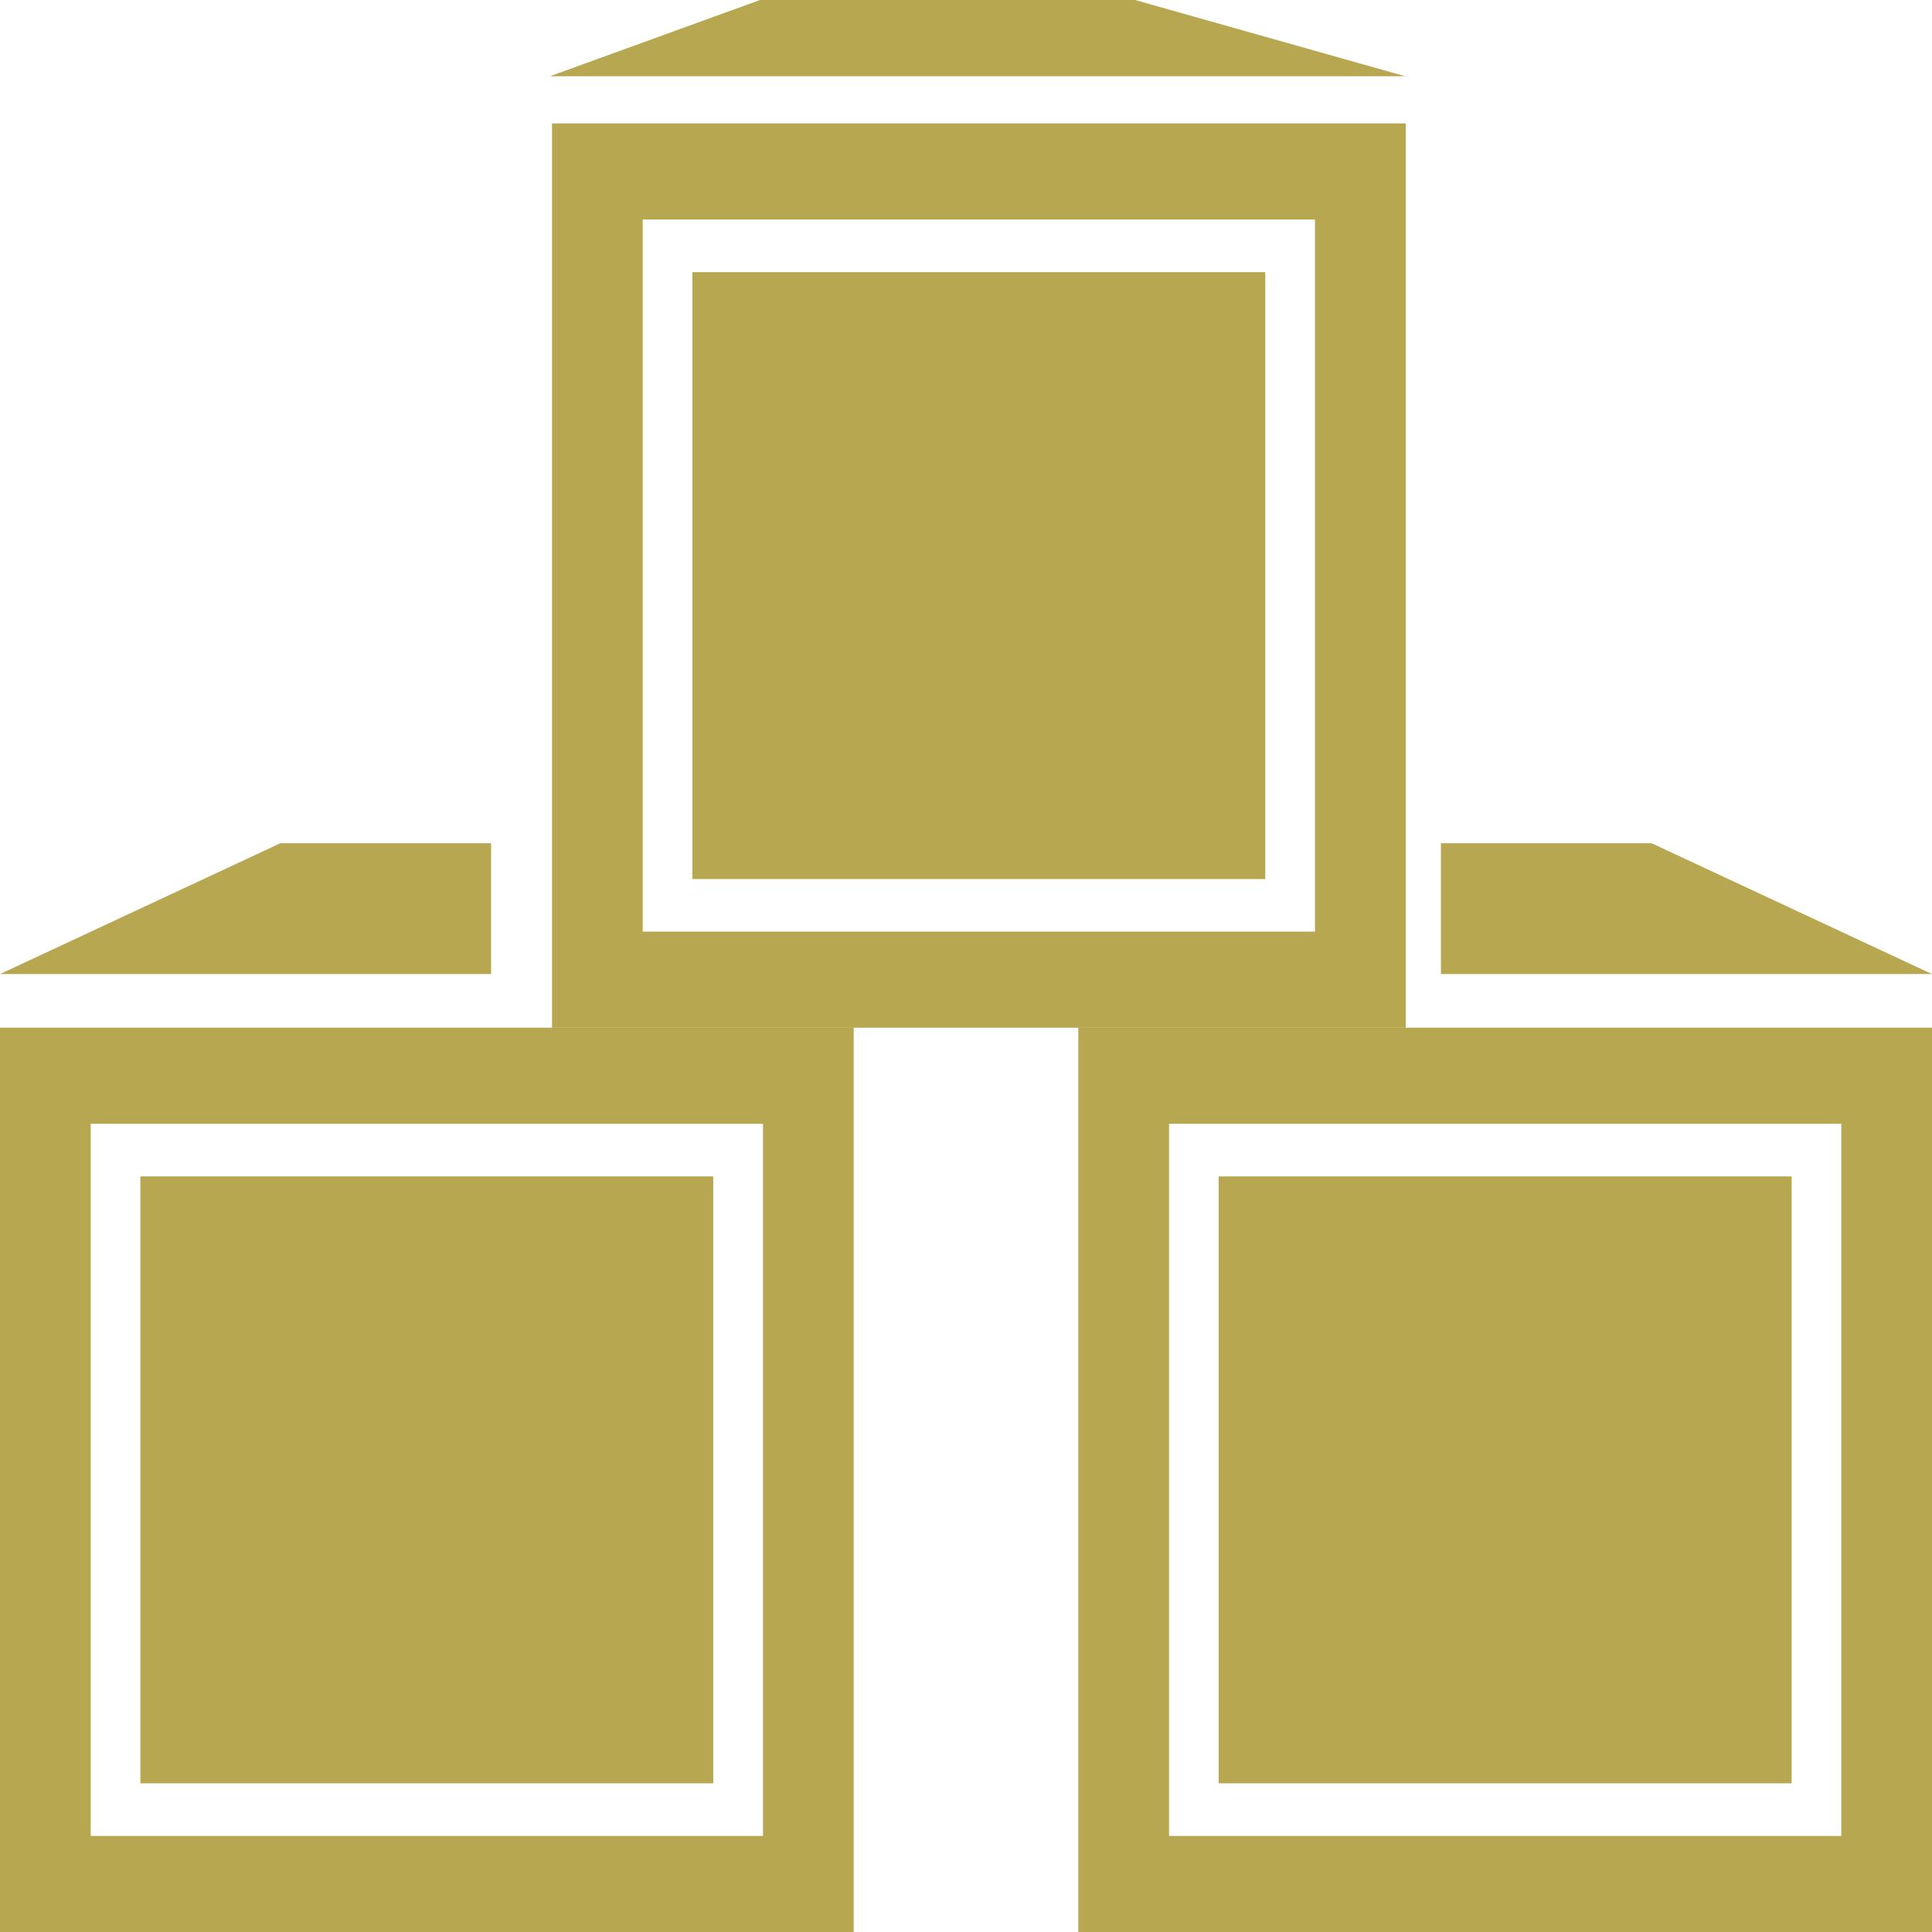 <svg xmlns="http://www.w3.org/2000/svg" width="64" height="64" fill="rgba(184,167,81,1)" viewBox="0 0 64 64"><path d="M4.65 38.97h18.977v20.104H4.65z"/><path d="M0 34.044V64h28.28V34.044H0zm25.276 26.774H3.004v-23.59h22.272v23.59zM40.37 38.97H59.35v20.104H40.37z"/><path d="M35.72 34.044V64H64V34.044H35.72zm25.276 26.774h-22.27v-23.59h22.27v23.59zM22.936 9.015h18.978V29.12H22.936z"/><path d="M18.286 4.088v29.956h28.28V4.088h-28.28zM43.56 30.862H21.29V7.272h22.27v23.59zM18.217 2.526H46.55L37.6 0H25.176zM0 32.267h16.268v-4.334H9.286zM64 32.267H47.732v-4.334h6.98z"/></svg>